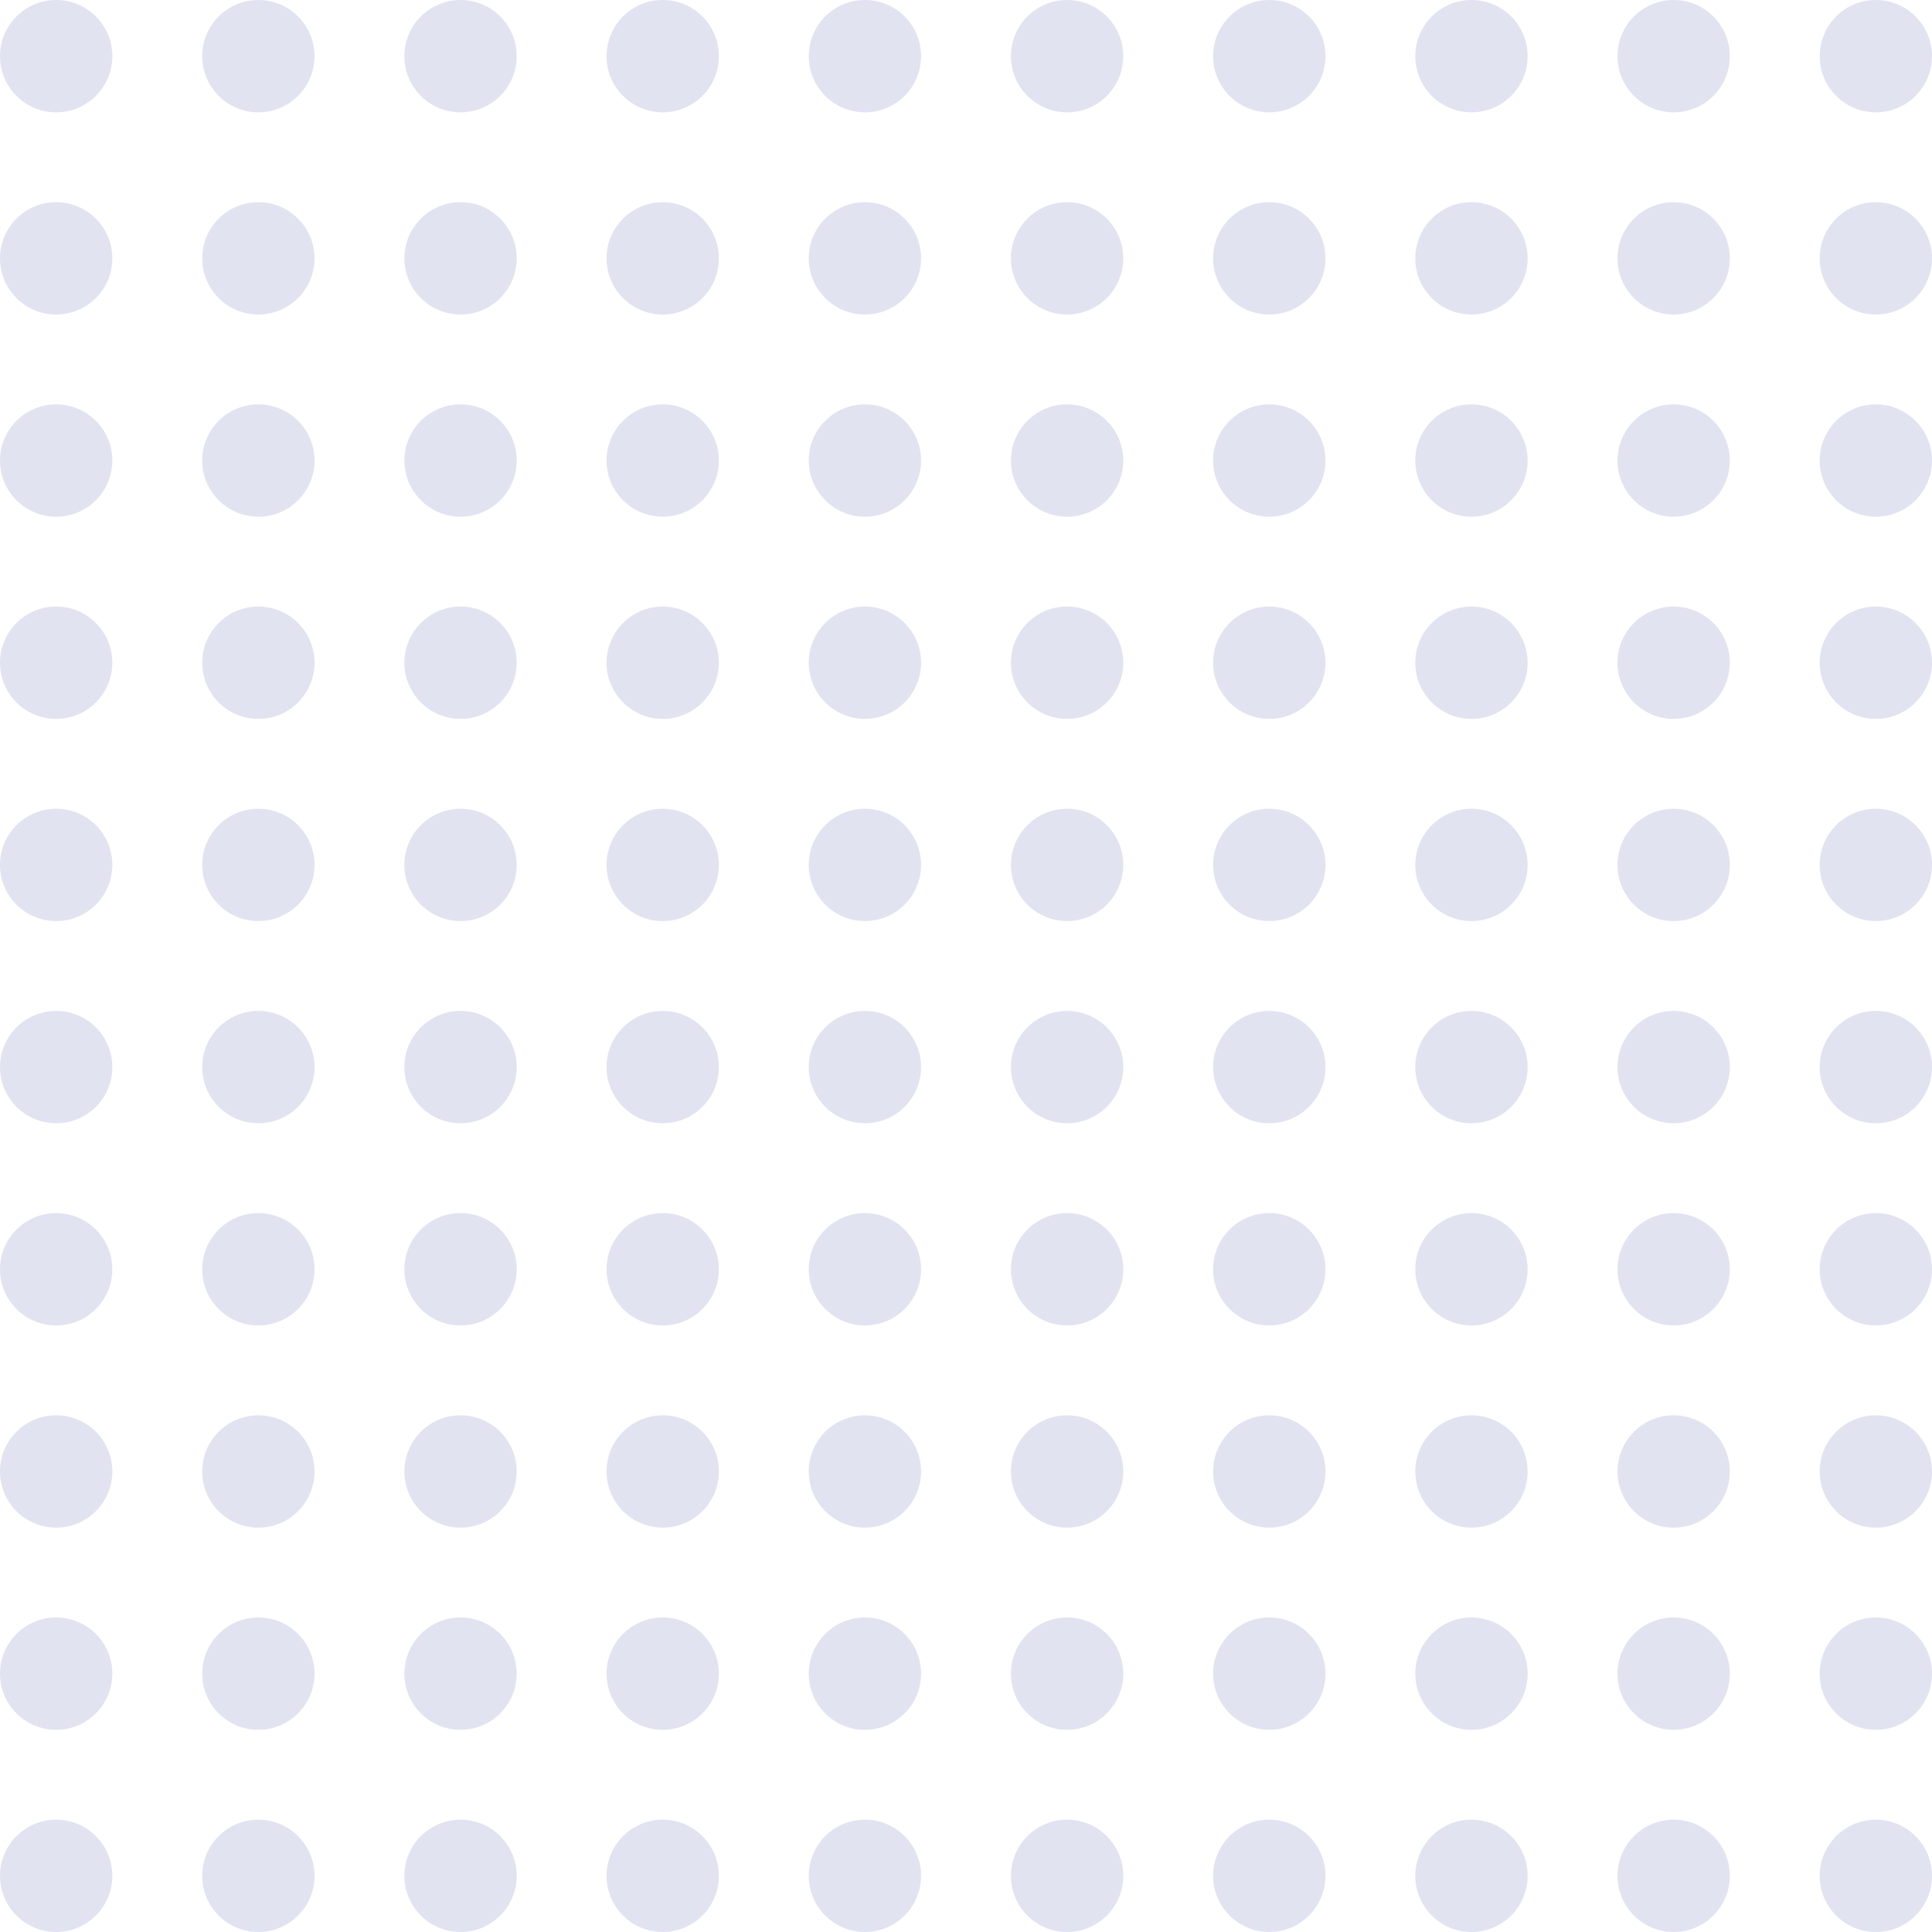 <svg width="172" height="172" viewBox="0 0 172 172" fill="none" xmlns="http://www.w3.org/2000/svg">
<path d="M0 5C0 2.239 2.239 0 5 0C7.761 0 10 2.239 10 5C10 7.761 7.761 10 5 10C2.239 10 0 7.761 0 5Z" fill="#E1E3F0"/>
<path d="M18 5C18 2.239 20.239 0 23 0C25.761 0 28 2.239 28 5C28 7.761 25.761 10 23 10C20.239 10 18 7.761 18 5Z" fill="#E1E3F0"/>
<path d="M36 5C36 2.239 38.239 0 41 0C43.761 0 46 2.239 46 5C46 7.761 43.761 10 41 10C38.239 10 36 7.761 36 5Z" fill="#E1E3F0"/>
<path d="M54 5C54 2.239 56.239 0 59 0C61.761 0 64 2.239 64 5C64 7.761 61.761 10 59 10C56.239 10 54 7.761 54 5Z" fill="#E1E3F0"/>
<path d="M72 5C72 2.239 74.239 0 77 0C79.761 0 82 2.239 82 5C82 7.761 79.761 10 77 10C74.239 10 72 7.761 72 5Z" fill="#E1E3F0"/>
<path d="M90 5C90 2.239 92.239 0 95 0C97.761 0 100 2.239 100 5C100 7.761 97.761 10 95 10C92.239 10 90 7.761 90 5Z" fill="#E1E3F0"/>
<path d="M108 5C108 2.239 110.239 0 113 0C115.761 0 118 2.239 118 5C118 7.761 115.761 10 113 10C110.239 10 108 7.761 108 5Z" fill="#E1E3F0"/>
<path d="M126 5C126 2.239 128.239 0 131 0C133.761 0 136 2.239 136 5C136 7.761 133.761 10 131 10C128.239 10 126 7.761 126 5Z" fill="#E1E3F0"/>
<path d="M144 5C144 2.239 146.239 0 149 0C151.761 0 154 2.239 154 5C154 7.761 151.761 10 149 10C146.239 10 144 7.761 144 5Z" fill="#E1E3F0"/>
<path d="M162 5C162 2.239 164.239 0 167 0C169.761 0 172 2.239 172 5C172 7.761 169.761 10 167 10C164.239 10 162 7.761 162 5Z" fill="#E1E3F0"/>
<path d="M0 23C0 20.239 2.239 18 5 18C7.761 18 10 20.239 10 23C10 25.761 7.761 28 5 28C2.239 28 0 25.761 0 23Z" fill="#E1E3F0"/>
<path d="M18 23C18 20.239 20.239 18 23 18C25.761 18 28 20.239 28 23C28 25.761 25.761 28 23 28C20.239 28 18 25.761 18 23Z" fill="#E1E3F0"/>
<path d="M36 23C36 20.239 38.239 18 41 18C43.761 18 46 20.239 46 23C46 25.761 43.761 28 41 28C38.239 28 36 25.761 36 23Z" fill="#E1E3F0"/>
<path d="M54 23C54 20.239 56.239 18 59 18C61.761 18 64 20.239 64 23C64 25.761 61.761 28 59 28C56.239 28 54 25.761 54 23Z" fill="#E1E3F0"/>
<path d="M72 23C72 20.239 74.239 18 77 18C79.761 18 82 20.239 82 23C82 25.761 79.761 28 77 28C74.239 28 72 25.761 72 23Z" fill="#E1E3F0"/>
<path d="M90 23C90 20.239 92.239 18 95 18C97.761 18 100 20.239 100 23C100 25.761 97.761 28 95 28C92.239 28 90 25.761 90 23Z" fill="#E1E3F0"/>
<path d="M108 23C108 20.239 110.239 18 113 18C115.761 18 118 20.239 118 23C118 25.761 115.761 28 113 28C110.239 28 108 25.761 108 23Z" fill="#E1E3F0"/>
<path d="M126 23C126 20.239 128.239 18 131 18C133.761 18 136 20.239 136 23C136 25.761 133.761 28 131 28C128.239 28 126 25.761 126 23Z" fill="#E1E3F0"/>
<path d="M144 23C144 20.239 146.239 18 149 18C151.761 18 154 20.239 154 23C154 25.761 151.761 28 149 28C146.239 28 144 25.761 144 23Z" fill="#E1E3F0"/>
<path d="M162 23C162 20.239 164.239 18 167 18C169.761 18 172 20.239 172 23C172 25.761 169.761 28 167 28C164.239 28 162 25.761 162 23Z" fill="#E1E3F0"/>
<path d="M0 41C0 38.239 2.239 36 5 36C7.761 36 10 38.239 10 41C10 43.761 7.761 46 5 46C2.239 46 0 43.761 0 41Z" fill="#E1E3F0"/>
<path d="M18 41C18 38.239 20.239 36 23 36C25.761 36 28 38.239 28 41C28 43.761 25.761 46 23 46C20.239 46 18 43.761 18 41Z" fill="#E1E3F0"/>
<path d="M36 41C36 38.239 38.239 36 41 36C43.761 36 46 38.239 46 41C46 43.761 43.761 46 41 46C38.239 46 36 43.761 36 41Z" fill="#E1E3F0"/>
<path d="M54 41C54 38.239 56.239 36 59 36C61.761 36 64 38.239 64 41C64 43.761 61.761 46 59 46C56.239 46 54 43.761 54 41Z" fill="#E1E3F0"/>
<path d="M72 41C72 38.239 74.239 36 77 36C79.761 36 82 38.239 82 41C82 43.761 79.761 46 77 46C74.239 46 72 43.761 72 41Z" fill="#E1E3F0"/>
<path d="M90 41C90 38.239 92.239 36 95 36C97.761 36 100 38.239 100 41C100 43.761 97.761 46 95 46C92.239 46 90 43.761 90 41Z" fill="#E1E3F0"/>
<path d="M108 41C108 38.239 110.239 36 113 36C115.761 36 118 38.239 118 41C118 43.761 115.761 46 113 46C110.239 46 108 43.761 108 41Z" fill="#E1E3F0"/>
<path d="M126 41C126 38.239 128.239 36 131 36C133.761 36 136 38.239 136 41C136 43.761 133.761 46 131 46C128.239 46 126 43.761 126 41Z" fill="#E1E3F0"/>
<path d="M144 41C144 38.239 146.239 36 149 36C151.761 36 154 38.239 154 41C154 43.761 151.761 46 149 46C146.239 46 144 43.761 144 41Z" fill="#E1E3F0"/>
<path d="M162 41C162 38.239 164.239 36 167 36C169.761 36 172 38.239 172 41C172 43.761 169.761 46 167 46C164.239 46 162 43.761 162 41Z" fill="#E1E3F0"/>
<path d="M0 59C0 56.239 2.239 54 5 54C7.761 54 10 56.239 10 59C10 61.761 7.761 64 5 64C2.239 64 0 61.761 0 59Z" fill="#E1E3F0"/>
<path d="M18 59C18 56.239 20.239 54 23 54C25.761 54 28 56.239 28 59C28 61.761 25.761 64 23 64C20.239 64 18 61.761 18 59Z" fill="#E1E3F0"/>
<path d="M36 59C36 56.239 38.239 54 41 54C43.761 54 46 56.239 46 59C46 61.761 43.761 64 41 64C38.239 64 36 61.761 36 59Z" fill="#E1E3F0"/>
<path d="M54 59C54 56.239 56.239 54 59 54C61.761 54 64 56.239 64 59C64 61.761 61.761 64 59 64C56.239 64 54 61.761 54 59Z" fill="#E1E3F0"/>
<path d="M72 59C72 56.239 74.239 54 77 54C79.761 54 82 56.239 82 59C82 61.761 79.761 64 77 64C74.239 64 72 61.761 72 59Z" fill="#E1E3F0"/>
<path d="M90 59C90 56.239 92.239 54 95 54C97.761 54 100 56.239 100 59C100 61.761 97.761 64 95 64C92.239 64 90 61.761 90 59Z" fill="#E1E3F0"/>
<path d="M108 59C108 56.239 110.239 54 113 54C115.761 54 118 56.239 118 59C118 61.761 115.761 64 113 64C110.239 64 108 61.761 108 59Z" fill="#E1E3F0"/>
<path d="M126 59C126 56.239 128.239 54 131 54C133.761 54 136 56.239 136 59C136 61.761 133.761 64 131 64C128.239 64 126 61.761 126 59Z" fill="#E1E3F0"/>
<path d="M144 59C144 56.239 146.239 54 149 54C151.761 54 154 56.239 154 59C154 61.761 151.761 64 149 64C146.239 64 144 61.761 144 59Z" fill="#E1E3F0"/>
<path d="M162 59C162 56.239 164.239 54 167 54C169.761 54 172 56.239 172 59C172 61.761 169.761 64 167 64C164.239 64 162 61.761 162 59Z" fill="#E1E3F0"/>
<path d="M0 77C0 74.239 2.239 72 5 72C7.761 72 10 74.239 10 77C10 79.761 7.761 82 5 82C2.239 82 0 79.761 0 77Z" fill="#E1E3F0"/>
<path d="M18 77C18 74.239 20.239 72 23 72C25.761 72 28 74.239 28 77C28 79.761 25.761 82 23 82C20.239 82 18 79.761 18 77Z" fill="#E1E3F0"/>
<path d="M36 77C36 74.239 38.239 72 41 72C43.761 72 46 74.239 46 77C46 79.761 43.761 82 41 82C38.239 82 36 79.761 36 77Z" fill="#E1E3F0"/>
<path d="M54 77C54 74.239 56.239 72 59 72C61.761 72 64 74.239 64 77C64 79.761 61.761 82 59 82C56.239 82 54 79.761 54 77Z" fill="#E1E3F0"/>
<path d="M72 77C72 74.239 74.239 72 77 72C79.761 72 82 74.239 82 77C82 79.761 79.761 82 77 82C74.239 82 72 79.761 72 77Z" fill="#E1E3F0"/>
<path d="M90 77C90 74.239 92.239 72 95 72C97.761 72 100 74.239 100 77C100 79.761 97.761 82 95 82C92.239 82 90 79.761 90 77Z" fill="#E1E3F0"/>
<path d="M108 77C108 74.239 110.239 72 113 72C115.761 72 118 74.239 118 77C118 79.761 115.761 82 113 82C110.239 82 108 79.761 108 77Z" fill="#E1E3F0"/>
<path d="M126 77C126 74.239 128.239 72 131 72C133.761 72 136 74.239 136 77C136 79.761 133.761 82 131 82C128.239 82 126 79.761 126 77Z" fill="#E1E3F0"/>
<path d="M144 77C144 74.239 146.239 72 149 72C151.761 72 154 74.239 154 77C154 79.761 151.761 82 149 82C146.239 82 144 79.761 144 77Z" fill="#E1E3F0"/>
<path d="M162 77C162 74.239 164.239 72 167 72C169.761 72 172 74.239 172 77C172 79.761 169.761 82 167 82C164.239 82 162 79.761 162 77Z" fill="#E1E3F0"/>
<path d="M0 95C0 92.239 2.239 90 5 90C7.761 90 10 92.239 10 95C10 97.761 7.761 100 5 100C2.239 100 0 97.761 0 95Z" fill="#E1E3F0"/>
<path d="M18 95C18 92.239 20.239 90 23 90C25.761 90 28 92.239 28 95C28 97.761 25.761 100 23 100C20.239 100 18 97.761 18 95Z" fill="#E1E3F0"/>
<path d="M36 95C36 92.239 38.239 90 41 90C43.761 90 46 92.239 46 95C46 97.761 43.761 100 41 100C38.239 100 36 97.761 36 95Z" fill="#E1E3F0"/>
<path d="M54 95C54 92.239 56.239 90 59 90C61.761 90 64 92.239 64 95C64 97.761 61.761 100 59 100C56.239 100 54 97.761 54 95Z" fill="#E1E3F0"/>
<path d="M72 95C72 92.239 74.239 90 77 90C79.761 90 82 92.239 82 95C82 97.761 79.761 100 77 100C74.239 100 72 97.761 72 95Z" fill="#E1E3F0"/>
<path d="M90 95C90 92.239 92.239 90 95 90C97.761 90 100 92.239 100 95C100 97.761 97.761 100 95 100C92.239 100 90 97.761 90 95Z" fill="#E1E3F0"/>
<path d="M108 95C108 92.239 110.239 90 113 90C115.761 90 118 92.239 118 95C118 97.761 115.761 100 113 100C110.239 100 108 97.761 108 95Z" fill="#E1E3F0"/>
<path d="M126 95C126 92.239 128.239 90 131 90C133.761 90 136 92.239 136 95C136 97.761 133.761 100 131 100C128.239 100 126 97.761 126 95Z" fill="#E1E3F0"/>
<path d="M144 95C144 92.239 146.239 90 149 90C151.761 90 154 92.239 154 95C154 97.761 151.761 100 149 100C146.239 100 144 97.761 144 95Z" fill="#E1E3F0"/>
<path d="M162 95C162 92.239 164.239 90 167 90C169.761 90 172 92.239 172 95C172 97.761 169.761 100 167 100C164.239 100 162 97.761 162 95Z" fill="#E1E3F0"/>
<path d="M0 113C0 110.239 2.239 108 5 108C7.761 108 10 110.239 10 113C10 115.761 7.761 118 5 118C2.239 118 0 115.761 0 113Z" fill="#E1E3F0"/>
<path d="M18 113C18 110.239 20.239 108 23 108C25.761 108 28 110.239 28 113C28 115.761 25.761 118 23 118C20.239 118 18 115.761 18 113Z" fill="#E1E3F0"/>
<path d="M36 113C36 110.239 38.239 108 41 108C43.761 108 46 110.239 46 113C46 115.761 43.761 118 41 118C38.239 118 36 115.761 36 113Z" fill="#E1E3F0"/>
<path d="M54 113C54 110.239 56.239 108 59 108C61.761 108 64 110.239 64 113C64 115.761 61.761 118 59 118C56.239 118 54 115.761 54 113Z" fill="#E1E3F0"/>
<path d="M72 113C72 110.239 74.239 108 77 108C79.761 108 82 110.239 82 113C82 115.761 79.761 118 77 118C74.239 118 72 115.761 72 113Z" fill="#E1E3F0"/>
<path d="M90 113C90 110.239 92.239 108 95 108C97.761 108 100 110.239 100 113C100 115.761 97.761 118 95 118C92.239 118 90 115.761 90 113Z" fill="#E1E3F0"/>
<path d="M108 113C108 110.239 110.239 108 113 108C115.761 108 118 110.239 118 113C118 115.761 115.761 118 113 118C110.239 118 108 115.761 108 113Z" fill="#E1E3F0"/>
<path d="M126 113C126 110.239 128.239 108 131 108C133.761 108 136 110.239 136 113C136 115.761 133.761 118 131 118C128.239 118 126 115.761 126 113Z" fill="#E1E3F0"/>
<path d="M144 113C144 110.239 146.239 108 149 108C151.761 108 154 110.239 154 113C154 115.761 151.761 118 149 118C146.239 118 144 115.761 144 113Z" fill="#E1E3F0"/>
<path d="M162 113C162 110.239 164.239 108 167 108C169.761 108 172 110.239 172 113C172 115.761 169.761 118 167 118C164.239 118 162 115.761 162 113Z" fill="#E1E3F0"/>
<path d="M0 131C0 128.239 2.239 126 5 126C7.761 126 10 128.239 10 131C10 133.761 7.761 136 5 136C2.239 136 0 133.761 0 131Z" fill="#E1E3F0"/>
<path d="M18 131C18 128.239 20.239 126 23 126C25.761 126 28 128.239 28 131C28 133.761 25.761 136 23 136C20.239 136 18 133.761 18 131Z" fill="#E1E3F0"/>
<path d="M36 131C36 128.239 38.239 126 41 126C43.761 126 46 128.239 46 131C46 133.761 43.761 136 41 136C38.239 136 36 133.761 36 131Z" fill="#E1E3F0"/>
<path d="M54 131C54 128.239 56.239 126 59 126C61.761 126 64 128.239 64 131C64 133.761 61.761 136 59 136C56.239 136 54 133.761 54 131Z" fill="#E1E3F0"/>
<path d="M72 131C72 128.239 74.239 126 77 126C79.761 126 82 128.239 82 131C82 133.761 79.761 136 77 136C74.239 136 72 133.761 72 131Z" fill="#E1E3F0"/>
<path d="M90 131C90 128.239 92.239 126 95 126C97.761 126 100 128.239 100 131C100 133.761 97.761 136 95 136C92.239 136 90 133.761 90 131Z" fill="#E1E3F0"/>
<path d="M108 131C108 128.239 110.239 126 113 126C115.761 126 118 128.239 118 131C118 133.761 115.761 136 113 136C110.239 136 108 133.761 108 131Z" fill="#E1E3F0"/>
<path d="M126 131C126 128.239 128.239 126 131 126C133.761 126 136 128.239 136 131C136 133.761 133.761 136 131 136C128.239 136 126 133.761 126 131Z" fill="#E1E3F0"/>
<path d="M144 131C144 128.239 146.239 126 149 126C151.761 126 154 128.239 154 131C154 133.761 151.761 136 149 136C146.239 136 144 133.761 144 131Z" fill="#E1E3F0"/>
<path d="M162 131C162 128.239 164.239 126 167 126C169.761 126 172 128.239 172 131C172 133.761 169.761 136 167 136C164.239 136 162 133.761 162 131Z" fill="#E1E3F0"/>
<path d="M0 149C0 146.239 2.239 144 5 144C7.761 144 10 146.239 10 149C10 151.761 7.761 154 5 154C2.239 154 0 151.761 0 149Z" fill="#E1E3F0"/>
<path d="M18 149C18 146.239 20.239 144 23 144C25.761 144 28 146.239 28 149C28 151.761 25.761 154 23 154C20.239 154 18 151.761 18 149Z" fill="#E1E3F0"/>
<path d="M36 149C36 146.239 38.239 144 41 144C43.761 144 46 146.239 46 149C46 151.761 43.761 154 41 154C38.239 154 36 151.761 36 149Z" fill="#E1E3F0"/>
<path d="M54 149C54 146.239 56.239 144 59 144C61.761 144 64 146.239 64 149C64 151.761 61.761 154 59 154C56.239 154 54 151.761 54 149Z" fill="#E1E3F0"/>
<path d="M72 149C72 146.239 74.239 144 77 144C79.761 144 82 146.239 82 149C82 151.761 79.761 154 77 154C74.239 154 72 151.761 72 149Z" fill="#E1E3F0"/>
<path d="M90 149C90 146.239 92.239 144 95 144C97.761 144 100 146.239 100 149C100 151.761 97.761 154 95 154C92.239 154 90 151.761 90 149Z" fill="#E1E3F0"/>
<path d="M108 149C108 146.239 110.239 144 113 144C115.761 144 118 146.239 118 149C118 151.761 115.761 154 113 154C110.239 154 108 151.761 108 149Z" fill="#E1E3F0"/>
<path d="M126 149C126 146.239 128.239 144 131 144C133.761 144 136 146.239 136 149C136 151.761 133.761 154 131 154C128.239 154 126 151.761 126 149Z" fill="#E1E3F0"/>
<path d="M144 149C144 146.239 146.239 144 149 144C151.761 144 154 146.239 154 149C154 151.761 151.761 154 149 154C146.239 154 144 151.761 144 149Z" fill="#E1E3F0"/>
<path d="M162 149C162 146.239 164.239 144 167 144C169.761 144 172 146.239 172 149C172 151.761 169.761 154 167 154C164.239 154 162 151.761 162 149Z" fill="#E1E3F0"/>
<path d="M0 167C0 164.239 2.239 162 5 162C7.761 162 10 164.239 10 167C10 169.761 7.761 172 5 172C2.239 172 0 169.761 0 167Z" fill="#E1E3F0"/>
<path d="M18 167C18 164.239 20.239 162 23 162C25.761 162 28 164.239 28 167C28 169.761 25.761 172 23 172C20.239 172 18 169.761 18 167Z" fill="#E1E3F0"/>
<path d="M36 167C36 164.239 38.239 162 41 162C43.761 162 46 164.239 46 167C46 169.761 43.761 172 41 172C38.239 172 36 169.761 36 167Z" fill="#E1E3F0"/>
<path d="M54 167C54 164.239 56.239 162 59 162C61.761 162 64 164.239 64 167C64 169.761 61.761 172 59 172C56.239 172 54 169.761 54 167Z" fill="#E1E3F0"/>
<path d="M72 167C72 164.239 74.239 162 77 162C79.761 162 82 164.239 82 167C82 169.761 79.761 172 77 172C74.239 172 72 169.761 72 167Z" fill="#E1E3F0"/>
<path d="M90 167C90 164.239 92.239 162 95 162C97.761 162 100 164.239 100 167C100 169.761 97.761 172 95 172C92.239 172 90 169.761 90 167Z" fill="#E1E3F0"/>
<path d="M108 167C108 164.239 110.239 162 113 162C115.761 162 118 164.239 118 167C118 169.761 115.761 172 113 172C110.239 172 108 169.761 108 167Z" fill="#E1E3F0"/>
<path d="M126 167C126 164.239 128.239 162 131 162C133.761 162 136 164.239 136 167C136 169.761 133.761 172 131 172C128.239 172 126 169.761 126 167Z" fill="#E1E3F0"/>
<path d="M144 167C144 164.239 146.239 162 149 162C151.761 162 154 164.239 154 167C154 169.761 151.761 172 149 172C146.239 172 144 169.761 144 167Z" fill="#E1E3F0"/>
<path d="M162 167C162 164.239 164.239 162 167 162C169.761 162 172 164.239 172 167C172 169.761 169.761 172 167 172C164.239 172 162 169.761 162 167Z" fill="#E1E3F0"/>
</svg>
